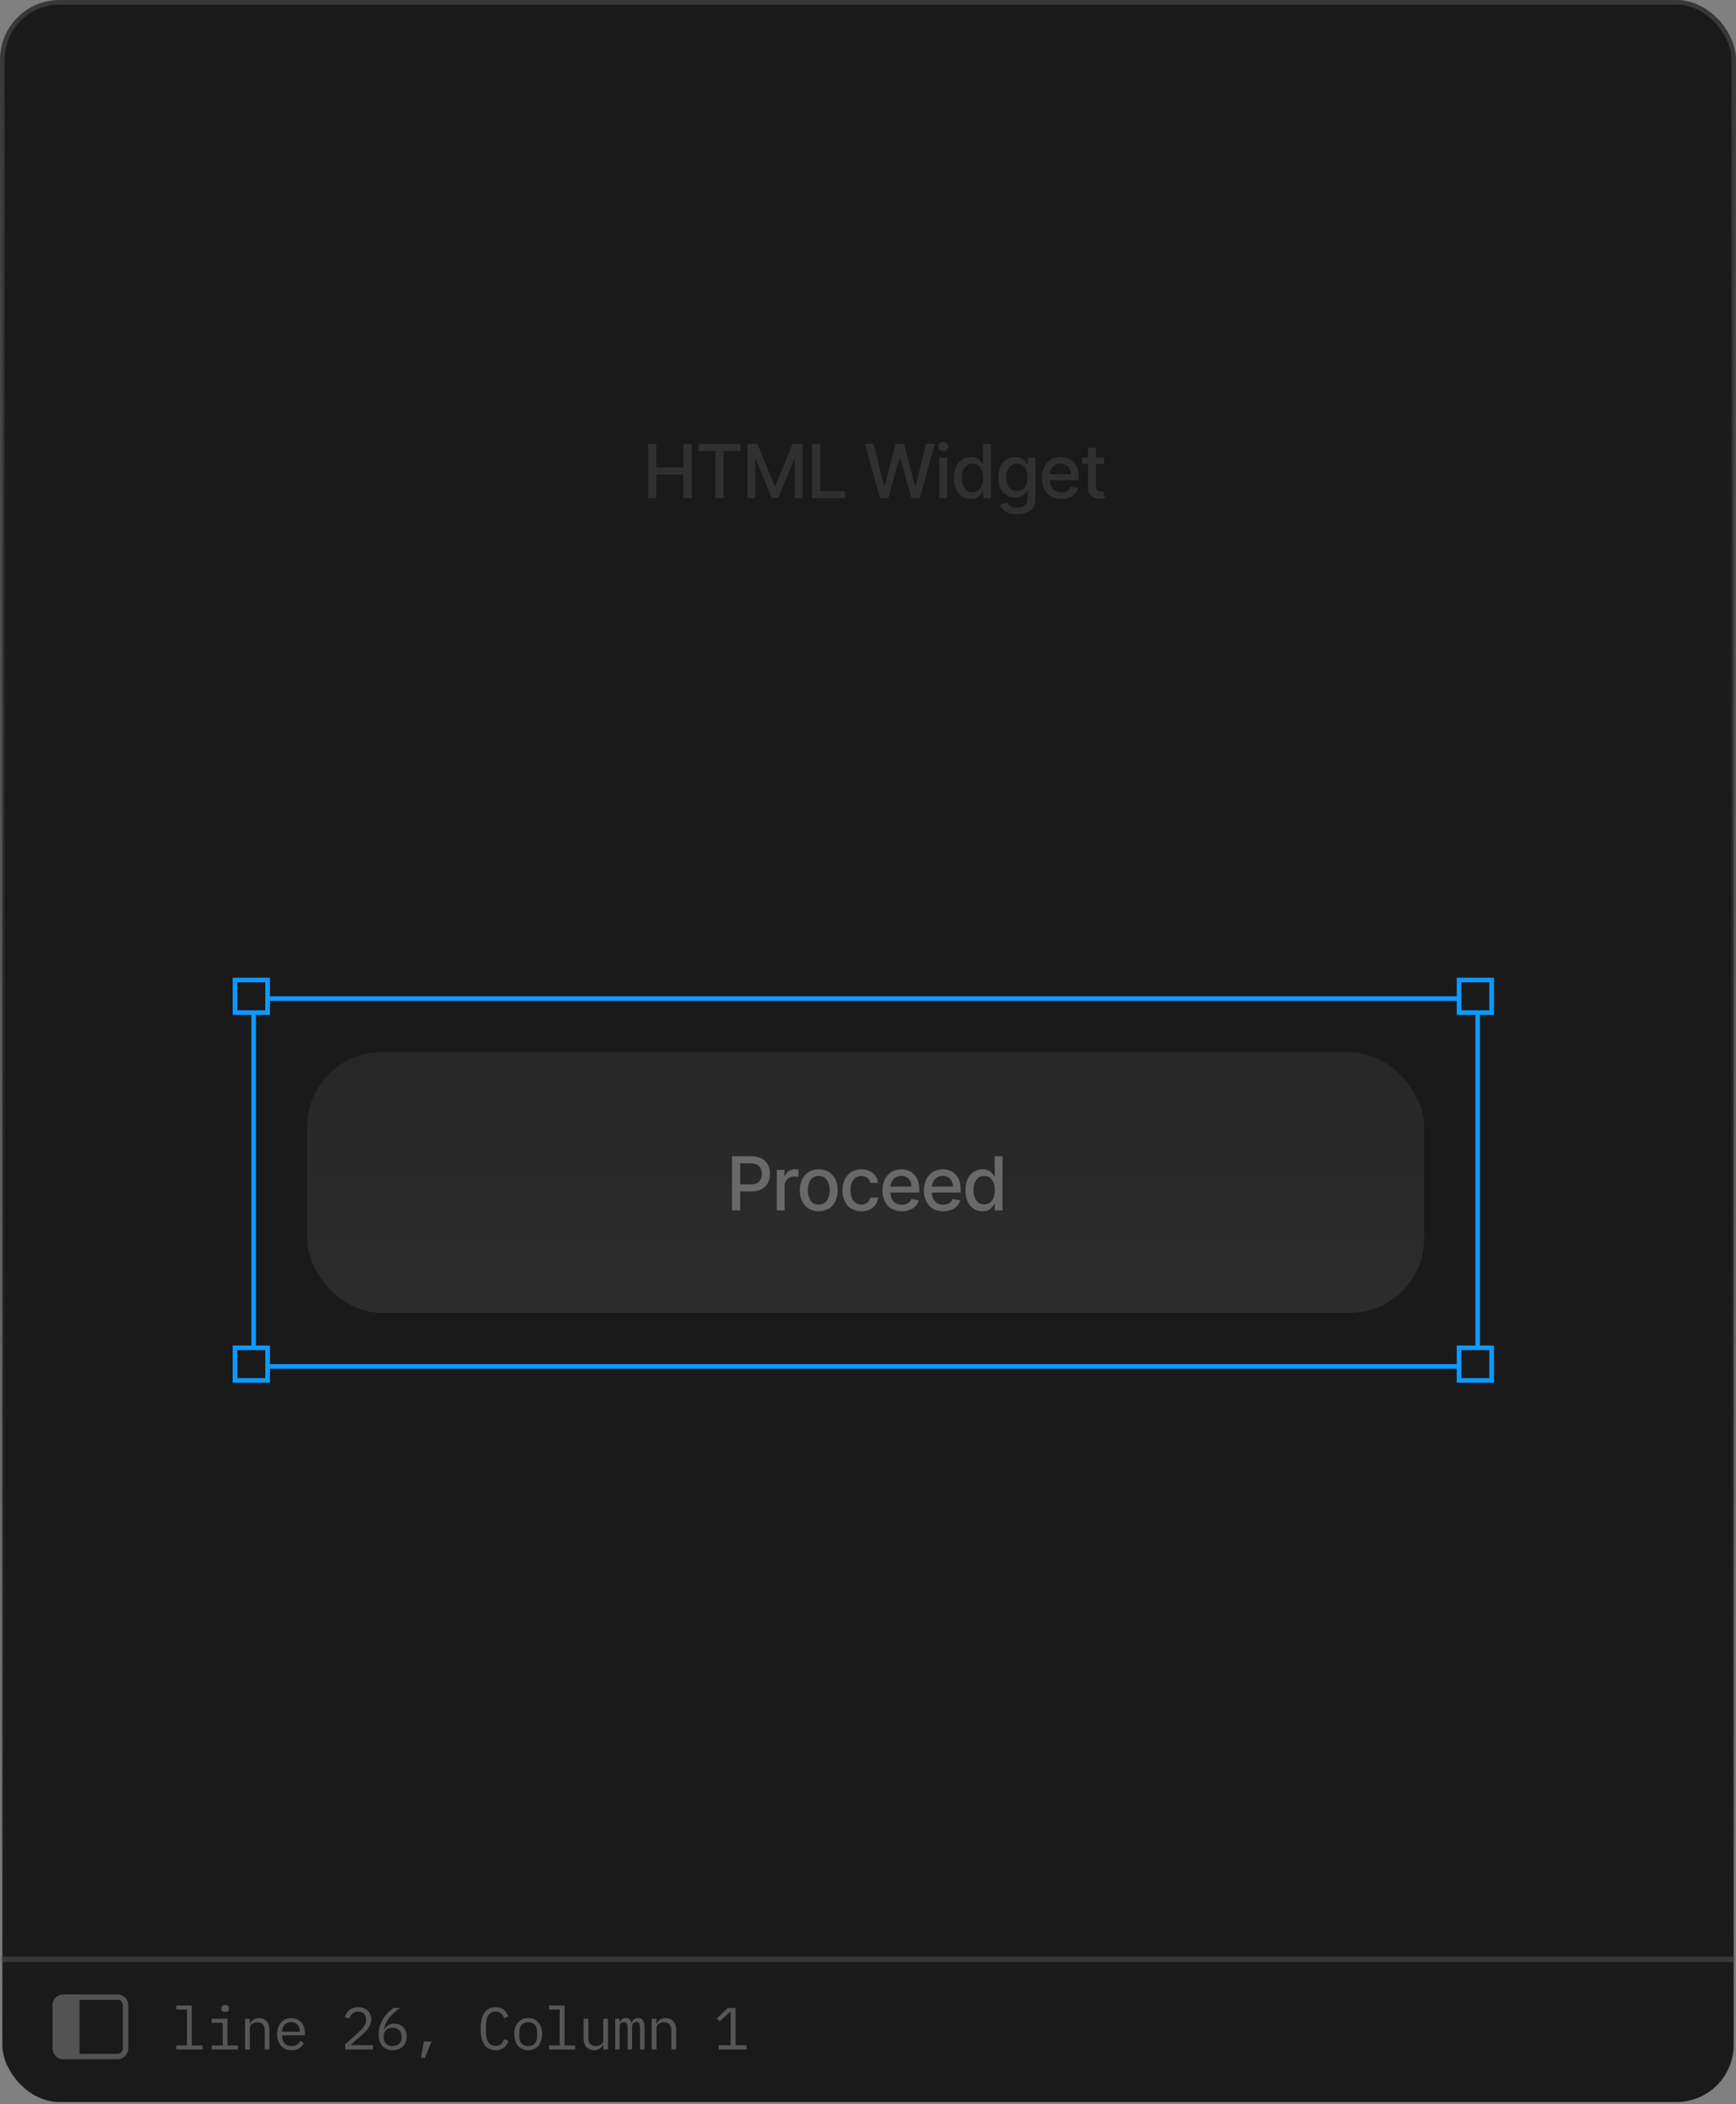 <svg width="373" height="452" viewBox="0 0 373 452" fill="none" xmlns="http://www.w3.org/2000/svg">
<rect x="0" y="0" width="373" height="452" fill="#808080" stroke="none"/>
<rect x="0.5" y="0.5" width="372" height="451" rx="12.282" fill="#1A1A1A" stroke="url(#paint0_linear_2074_101893)"/>
<path d="M154.429 440.219V439.286H156.985V432.089H156.895L154.646 434.186L154.02 433.508L156.384 431.297H158.059V439.286H160.411V440.219H154.429Z" fill="#565656"/>
<path d="M140.033 440.219V433.623H141.056V434.697H141.107C141.175 434.535 141.26 434.382 141.363 434.237C141.465 434.083 141.588 433.951 141.733 433.84C141.887 433.73 142.066 433.64 142.27 433.572C142.475 433.504 142.713 433.47 142.986 433.47C143.676 433.47 144.23 433.691 144.647 434.134C145.065 434.569 145.274 435.187 145.274 435.988V440.219H144.251V436.167C144.251 435.562 144.119 435.114 143.855 434.825C143.591 434.526 143.203 434.377 142.692 434.377C142.487 434.377 142.287 434.403 142.091 434.454C141.895 434.505 141.72 434.582 141.567 434.684C141.414 434.786 141.29 434.918 141.196 435.08C141.103 435.242 141.056 435.43 141.056 435.643V440.219H140.033Z" fill="#565656"/>
<path d="M132.189 440.219V433.623H133.135V434.39H133.186C133.289 434.134 133.434 433.917 133.621 433.738C133.809 433.559 134.085 433.47 134.452 433.47C134.835 433.47 135.121 433.568 135.308 433.764C135.496 433.951 135.611 434.198 135.653 434.505H135.692C135.811 434.207 135.981 433.96 136.203 433.764C136.425 433.568 136.731 433.47 137.123 433.47C137.66 433.47 138.018 433.657 138.197 434.032C138.384 434.407 138.478 434.944 138.478 435.643V440.219H137.532V435.809C137.532 435.246 137.473 434.859 137.353 434.646C137.243 434.424 137.034 434.313 136.727 434.313C136.454 434.313 136.233 434.403 136.062 434.582C135.892 434.752 135.807 435.016 135.807 435.374V440.219H134.861V435.809C134.861 435.246 134.801 434.859 134.682 434.646C134.571 434.424 134.367 434.313 134.068 434.313C133.796 434.313 133.57 434.403 133.391 434.582C133.221 434.752 133.135 435.016 133.135 435.374V440.219H132.189Z" fill="#565656"/>
<path d="M129.613 439.145H129.561C129.493 439.307 129.408 439.464 129.306 439.618C129.204 439.763 129.076 439.89 128.922 440.001C128.777 440.112 128.603 440.201 128.398 440.27C128.194 440.338 127.955 440.372 127.683 440.372C126.992 440.372 126.438 440.155 126.021 439.72C125.603 439.277 125.395 438.655 125.395 437.854V433.623H126.417V437.675C126.417 438.28 126.549 438.732 126.813 439.03C127.077 439.32 127.465 439.464 127.976 439.464C128.181 439.464 128.381 439.439 128.577 439.388C128.773 439.337 128.948 439.26 129.101 439.158C129.255 439.055 129.378 438.928 129.472 438.774C129.566 438.612 129.613 438.421 129.613 438.199V433.623H130.635V440.219H129.613V439.145Z" fill="#565656"/>
<path d="M117.961 439.349H120.262V431.629H117.961V430.76H121.284V439.349H123.585V440.218H117.961V439.349Z" fill="#565656"/>
<path d="M113.491 440.372C113.031 440.372 112.613 440.291 112.238 440.129C111.872 439.967 111.557 439.737 111.292 439.439C111.037 439.132 110.841 438.77 110.705 438.352C110.568 437.926 110.5 437.449 110.5 436.921C110.5 436.401 110.568 435.928 110.705 435.502C110.841 435.076 111.037 434.714 111.292 434.416C111.557 434.109 111.872 433.874 112.238 433.713C112.613 433.551 113.031 433.47 113.491 433.47C113.951 433.47 114.364 433.551 114.731 433.713C115.106 433.874 115.421 434.109 115.677 434.416C115.941 434.714 116.141 435.076 116.277 435.502C116.414 435.928 116.482 436.401 116.482 436.921C116.482 437.449 116.414 437.926 116.277 438.352C116.141 438.77 115.941 439.132 115.677 439.439C115.421 439.737 115.106 439.967 114.731 440.129C114.364 440.291 113.951 440.372 113.491 440.372ZM113.491 439.49C114.062 439.49 114.522 439.32 114.871 438.979C115.221 438.638 115.395 438.11 115.395 437.394V436.448C115.395 435.732 115.221 435.204 114.871 434.863C114.522 434.522 114.062 434.352 113.491 434.352C112.92 434.352 112.46 434.522 112.111 434.863C111.761 435.204 111.586 435.732 111.586 436.448V437.394C111.586 438.11 111.761 438.638 112.111 438.979C112.46 439.32 112.92 439.49 113.491 439.49Z" fill="#565656"/>
<path d="M106.505 440.372C105.415 440.372 104.601 439.976 104.064 439.183C103.536 438.391 103.271 437.249 103.271 435.758C103.271 434.267 103.536 433.125 104.064 432.332C104.601 431.54 105.415 431.144 106.505 431.144C106.914 431.144 107.268 431.199 107.566 431.31C107.864 431.42 108.12 431.57 108.333 431.757C108.546 431.945 108.725 432.158 108.87 432.396C109.015 432.626 109.143 432.861 109.253 433.099L108.333 433.521C108.256 433.325 108.167 433.142 108.065 432.971C107.962 432.792 107.839 432.639 107.694 432.511C107.558 432.375 107.392 432.268 107.196 432.192C107.008 432.115 106.778 432.077 106.505 432.077C105.798 432.077 105.27 432.345 104.92 432.882C104.58 433.419 104.409 434.135 104.409 435.029V436.486C104.409 437.381 104.58 438.097 104.92 438.634C105.27 439.171 105.798 439.439 106.505 439.439C106.778 439.439 107.008 439.401 107.196 439.324C107.392 439.247 107.558 439.145 107.694 439.017C107.839 438.881 107.962 438.728 108.065 438.557C108.167 438.378 108.256 438.191 108.333 437.995L109.253 438.416C109.143 438.664 109.015 438.902 108.87 439.132C108.725 439.362 108.546 439.571 108.333 439.759C108.12 439.946 107.864 440.095 107.566 440.206C107.268 440.317 106.914 440.372 106.505 440.372Z" fill="#565656"/>
<path d="M91.099 438.48H92.748L91.278 442.021H90.422L91.099 438.48Z" fill="#565656"/>
<path d="M84.381 440.372C83.912 440.372 83.49 440.295 83.115 440.142C82.74 439.98 82.421 439.754 82.157 439.465C81.901 439.166 81.701 438.804 81.556 438.378C81.42 437.952 81.352 437.475 81.352 436.947C81.352 436.282 81.45 435.66 81.645 435.08C81.85 434.492 82.106 433.96 82.412 433.483C82.728 432.997 83.077 432.571 83.461 432.204C83.844 431.829 84.219 431.527 84.585 431.297H85.966C85.48 431.646 85.046 431.987 84.662 432.319C84.287 432.652 83.955 433.001 83.665 433.368C83.375 433.725 83.132 434.113 82.936 434.531C82.74 434.94 82.579 435.404 82.451 435.924L82.515 435.95C82.728 435.583 83.009 435.281 83.358 435.042C83.708 434.795 84.159 434.671 84.713 434.671C85.105 434.671 85.463 434.735 85.787 434.863C86.111 434.991 86.392 435.174 86.63 435.413C86.869 435.651 87.052 435.941 87.18 436.282C87.317 436.623 87.385 437.002 87.385 437.419C87.385 437.854 87.312 438.255 87.167 438.621C87.022 438.979 86.818 439.29 86.554 439.554C86.298 439.81 85.983 440.01 85.608 440.155C85.242 440.3 84.832 440.372 84.381 440.372ZM84.368 439.465C84.982 439.465 85.455 439.298 85.787 438.966C86.128 438.634 86.298 438.165 86.298 437.56V437.458C86.298 436.853 86.128 436.384 85.787 436.052C85.455 435.719 84.982 435.553 84.368 435.553C83.755 435.553 83.277 435.719 82.936 436.052C82.604 436.384 82.438 436.853 82.438 437.458V437.56C82.438 438.165 82.604 438.634 82.936 438.966C83.277 439.298 83.755 439.465 84.368 439.465Z" fill="#565656"/>
<path d="M80.117 440.219H74.161V439.12L77.139 436.435C77.573 436.043 77.931 435.643 78.213 435.234C78.494 434.816 78.634 434.377 78.634 433.917V433.764C78.634 433.227 78.494 432.814 78.213 432.524C77.931 432.226 77.514 432.077 76.96 432.077C76.415 432.077 75.993 432.217 75.695 432.498C75.405 432.771 75.188 433.138 75.043 433.598L74.084 433.24C74.169 432.976 74.284 432.72 74.429 432.473C74.582 432.217 74.774 431.991 75.004 431.795C75.234 431.599 75.511 431.442 75.835 431.323C76.167 431.203 76.551 431.144 76.986 431.144C77.429 431.144 77.821 431.207 78.161 431.335C78.511 431.463 78.8 431.642 79.031 431.872C79.269 432.102 79.448 432.375 79.567 432.69C79.695 433.005 79.759 433.351 79.759 433.726C79.759 434.066 79.708 434.386 79.606 434.684C79.512 434.982 79.376 435.268 79.197 435.541C79.026 435.813 78.818 436.082 78.57 436.346C78.332 436.601 78.063 436.857 77.765 437.113L75.273 439.286H80.117V440.219Z" fill="#565656"/>
<path d="M62.642 440.372C62.165 440.372 61.734 440.291 61.351 440.129C60.976 439.967 60.652 439.737 60.38 439.439C60.115 439.132 59.911 438.77 59.766 438.352C59.621 437.926 59.549 437.453 59.549 436.934C59.549 436.405 59.621 435.928 59.766 435.502C59.919 435.076 60.128 434.714 60.392 434.416C60.657 434.109 60.972 433.874 61.338 433.713C61.713 433.551 62.127 433.47 62.578 433.47C63.021 433.47 63.422 433.551 63.78 433.713C64.146 433.874 64.457 434.1 64.713 434.39C64.968 434.671 65.164 435.008 65.301 435.4C65.437 435.792 65.505 436.222 65.505 436.691V437.176H60.623V437.483C60.623 437.773 60.669 438.041 60.763 438.289C60.857 438.536 60.989 438.749 61.159 438.928C61.338 439.107 61.551 439.247 61.798 439.349C62.054 439.443 62.335 439.49 62.642 439.49C63.085 439.49 63.469 439.388 63.792 439.183C64.116 438.979 64.363 438.698 64.534 438.34L65.288 438.851C65.092 439.294 64.764 439.66 64.304 439.95C63.852 440.231 63.298 440.372 62.642 440.372ZM62.578 434.313C62.297 434.313 62.037 434.364 61.798 434.467C61.56 434.569 61.351 434.71 61.172 434.889C61.002 435.067 60.865 435.281 60.763 435.528C60.669 435.766 60.623 436.03 60.623 436.32V436.41H64.406V436.269C64.406 435.979 64.359 435.715 64.265 435.476C64.18 435.238 64.057 435.033 63.895 434.863C63.741 434.684 63.55 434.548 63.319 434.454C63.098 434.36 62.851 434.313 62.578 434.313Z" fill="#565656"/>
<path d="M52.664 440.219V433.623H53.687V434.697H53.738C53.806 434.535 53.891 434.382 53.993 434.237C54.096 434.083 54.219 433.951 54.364 433.84C54.517 433.73 54.696 433.64 54.901 433.572C55.105 433.504 55.344 433.47 55.617 433.47C56.307 433.47 56.861 433.691 57.278 434.134C57.696 434.569 57.905 435.187 57.905 435.988V440.219H56.882V436.167C56.882 435.562 56.75 435.114 56.486 434.825C56.222 434.526 55.834 434.377 55.323 434.377C55.118 434.377 54.918 434.403 54.722 434.454C54.526 434.505 54.351 434.582 54.198 434.684C54.044 434.786 53.921 434.918 53.827 435.08C53.733 435.242 53.687 435.43 53.687 435.643V440.219H52.664Z" fill="#565656"/>
<path d="M48.373 432.166C48.075 432.166 47.866 432.107 47.747 431.988C47.627 431.86 47.568 431.702 47.568 431.515V431.31C47.568 431.123 47.627 430.969 47.747 430.85C47.866 430.722 48.075 430.658 48.373 430.658C48.671 430.658 48.88 430.722 48.999 430.85C49.119 430.969 49.178 431.123 49.178 431.31V431.515C49.178 431.702 49.119 431.86 48.999 431.988C48.88 432.107 48.671 432.166 48.373 432.166ZM45.484 439.35H47.862V434.493H45.484V433.624H48.884V439.35H51.108V440.219H45.484V439.35Z" fill="#565656"/>
<path d="M37.873 439.349H40.174V431.629H37.873V430.76H41.196V439.349H43.497V440.218H37.873V439.349Z" fill="#565656"/>
<path opacity="0.5" d="M0.248 420.828H372.668" stroke="#565656" stroke-width="1.162"/>
<path opacity="0.3" d="M25.467 428.393C26.639 428.512 27.553 429.502 27.553 430.705V440.001L27.541 440.238C27.43 441.332 26.561 442.201 25.467 442.312L25.23 442.325H13.609L13.371 442.312C12.278 442.201 11.408 441.332 11.297 440.238L11.285 440.001V430.705C11.285 429.502 12.2 428.512 13.371 428.393L13.609 428.381H25.23L25.467 428.393ZM17.096 441.163H25.23C25.871 441.163 26.392 440.643 26.392 440.001V430.705C26.392 430.063 25.871 429.543 25.23 429.543H17.096V441.163Z" fill="#D9D9D9"/>
<rect x="66" y="226" width="240" height="56" rx="16" fill="url(#paint1_linear_2074_101893)"/>
<rect x="54.5" y="214.5" width="263" height="79" stroke="#0D99FF"/>
<rect x="313.5" y="210.5" width="7" height="7" fill="#1A1A1A" stroke="#0D99FF"/>
<rect x="50.5" y="210.5" width="7" height="7" fill="#1A1A1A" stroke="#0D99FF"/>
<rect x="313.5" y="289.5" width="7" height="7" fill="#1A1A1A" stroke="#0D99FF"/>
<rect x="50.5" y="289.5" width="7" height="7" fill="#1A1A1A" stroke="#0D99FF"/>
<path opacity="0.3" d="M211.091 260.17C210.387 260.17 209.758 259.99 209.205 259.63C208.655 259.267 208.224 258.75 207.909 258.079C207.599 257.405 207.443 256.596 207.443 255.653C207.443 254.71 207.601 253.903 207.915 253.233C208.233 252.562 208.669 252.049 209.222 251.693C209.775 251.337 210.402 251.159 211.102 251.159C211.644 251.159 212.08 251.25 212.409 251.431C212.743 251.609 213 251.818 213.182 252.056C213.368 252.295 213.512 252.505 213.614 252.687H213.716V248.363H215.415V260H213.756V258.642H213.614C213.512 258.827 213.364 259.039 213.171 259.278C212.981 259.517 212.72 259.725 212.387 259.903C212.053 260.081 211.621 260.17 211.091 260.17ZM211.466 258.721C211.955 258.721 212.368 258.592 212.705 258.335C213.046 258.074 213.303 257.712 213.477 257.25C213.655 256.788 213.744 256.25 213.744 255.636C213.744 255.03 213.657 254.5 213.483 254.045C213.309 253.591 213.053 253.236 212.716 252.983C212.379 252.729 211.962 252.602 211.466 252.602C210.955 252.602 210.529 252.734 210.188 253C209.847 253.265 209.589 253.627 209.415 254.085C209.244 254.543 209.159 255.06 209.159 255.636C209.159 256.219 209.246 256.744 209.421 257.21C209.595 257.676 209.852 258.045 210.193 258.318C210.538 258.587 210.962 258.721 211.466 258.721Z" fill="white"/>
<path opacity="0.3" d="M202.675 260.176C201.815 260.176 201.075 259.993 200.453 259.625C199.836 259.254 199.359 258.733 199.021 258.063C198.688 257.388 198.521 256.599 198.521 255.693C198.521 254.799 198.688 254.011 199.021 253.33C199.359 252.648 199.828 252.116 200.431 251.733C201.037 251.35 201.745 251.159 202.556 251.159C203.048 251.159 203.525 251.241 203.987 251.403C204.45 251.566 204.864 251.822 205.232 252.171C205.599 252.519 205.889 252.972 206.101 253.528C206.313 254.082 206.419 254.754 206.419 255.546V256.148H199.482V254.875H204.754C204.754 254.428 204.664 254.032 204.482 253.688C204.3 253.339 204.044 253.064 203.715 252.864C203.389 252.663 203.006 252.563 202.567 252.563C202.09 252.563 201.673 252.68 201.317 252.915C200.965 253.146 200.692 253.449 200.499 253.824C200.309 254.195 200.215 254.599 200.215 255.034V256.028C200.215 256.612 200.317 257.108 200.521 257.517C200.73 257.926 201.02 258.239 201.391 258.455C201.762 258.667 202.196 258.773 202.692 258.773C203.014 258.773 203.307 258.727 203.573 258.636C203.838 258.542 204.067 258.402 204.26 258.216C204.453 258.03 204.601 257.801 204.703 257.528L206.311 257.818C206.182 258.292 205.951 258.707 205.618 259.063C205.289 259.415 204.874 259.689 204.374 259.886C203.878 260.08 203.311 260.176 202.675 260.176Z" fill="white"/>
<path opacity="0.3" d="M193.765 260.176C192.905 260.176 192.164 259.993 191.543 259.625C190.926 259.254 190.448 258.733 190.111 258.063C189.778 257.388 189.611 256.599 189.611 255.693C189.611 254.799 189.778 254.011 190.111 253.33C190.448 252.648 190.918 252.116 191.52 251.733C192.126 251.35 192.835 251.159 193.645 251.159C194.138 251.159 194.615 251.241 195.077 251.403C195.539 251.566 195.954 251.822 196.322 252.171C196.689 252.519 196.979 252.972 197.191 253.528C197.403 254.082 197.509 254.754 197.509 255.546V256.148H190.572V254.875H195.844C195.844 254.428 195.753 254.032 195.572 253.688C195.39 253.339 195.134 253.064 194.805 252.864C194.479 252.663 194.096 252.563 193.657 252.563C193.18 252.563 192.763 252.68 192.407 252.915C192.055 253.146 191.782 253.449 191.589 253.824C191.399 254.195 191.305 254.599 191.305 255.034V256.028C191.305 256.612 191.407 257.108 191.611 257.517C191.82 257.926 192.109 258.239 192.481 258.455C192.852 258.667 193.286 258.773 193.782 258.773C194.104 258.773 194.397 258.727 194.662 258.636C194.928 258.542 195.157 258.402 195.35 258.216C195.543 258.03 195.691 257.801 195.793 257.528L197.401 257.818C197.272 258.292 197.041 258.707 196.708 259.063C196.378 259.415 195.964 259.689 195.464 259.886C194.967 260.08 194.401 260.176 193.765 260.176Z" fill="white"/>
<path opacity="0.3" d="M185.082 260.176C184.237 260.176 183.51 259.985 182.9 259.602C182.294 259.216 181.828 258.684 181.502 258.006C181.177 257.328 181.014 256.551 181.014 255.676C181.014 254.79 181.18 254.008 181.514 253.33C181.847 252.648 182.317 252.116 182.923 251.733C183.529 251.35 184.243 251.159 185.065 251.159C185.728 251.159 186.319 251.282 186.838 251.528C187.356 251.771 187.775 252.112 188.093 252.551C188.415 252.991 188.606 253.504 188.667 254.091H187.014C186.923 253.682 186.714 253.33 186.389 253.034C186.067 252.739 185.635 252.591 185.093 252.591C184.62 252.591 184.205 252.716 183.849 252.966C183.497 253.212 183.222 253.564 183.025 254.023C182.828 254.477 182.73 255.015 182.73 255.636C182.73 256.273 182.826 256.822 183.019 257.284C183.213 257.746 183.485 258.104 183.838 258.358C184.194 258.612 184.612 258.739 185.093 258.739C185.415 258.739 185.707 258.68 185.968 258.563C186.233 258.441 186.455 258.269 186.633 258.046C186.815 257.822 186.942 257.553 187.014 257.239H188.667C188.606 257.803 188.423 258.307 188.116 258.75C187.809 259.193 187.398 259.542 186.883 259.796C186.372 260.049 185.771 260.176 185.082 260.176Z" fill="white"/>
<path opacity="0.3" d="M175.92 260.176C175.102 260.176 174.388 259.989 173.778 259.614C173.168 259.239 172.694 258.714 172.357 258.04C172.02 257.366 171.852 256.578 171.852 255.676C171.852 254.771 172.02 253.979 172.357 253.301C172.694 252.623 173.168 252.097 173.778 251.722C174.388 251.347 175.102 251.159 175.92 251.159C176.738 251.159 177.452 251.347 178.062 251.722C178.672 252.097 179.145 252.623 179.482 253.301C179.819 253.979 179.988 254.771 179.988 255.676C179.988 256.578 179.819 257.366 179.482 258.04C179.145 258.714 178.672 259.239 178.062 259.614C177.452 259.989 176.738 260.176 175.92 260.176ZM175.925 258.75C176.456 258.75 176.895 258.61 177.244 258.33C177.592 258.049 177.85 257.676 178.016 257.21C178.187 256.744 178.272 256.231 178.272 255.671C178.272 255.114 178.187 254.602 178.016 254.136C177.85 253.667 177.592 253.29 177.244 253.006C176.895 252.722 176.456 252.58 175.925 252.58C175.391 252.58 174.948 252.722 174.596 253.006C174.247 253.29 173.988 253.667 173.817 254.136C173.651 254.602 173.567 255.114 173.567 255.671C173.567 256.231 173.651 256.744 173.817 257.21C173.988 257.676 174.247 258.049 174.596 258.33C174.948 258.61 175.391 258.75 175.925 258.75Z" fill="white"/>
<path opacity="0.3" d="M166.896 260V251.272H168.539V252.659H168.629C168.789 252.189 169.069 251.82 169.47 251.551C169.876 251.278 170.334 251.142 170.845 251.142C170.951 251.142 171.076 251.145 171.22 251.153C171.368 251.161 171.484 251.17 171.567 251.181V252.806C171.499 252.787 171.378 252.767 171.203 252.744C171.029 252.717 170.855 252.704 170.681 252.704C170.279 252.704 169.921 252.789 169.607 252.96C169.296 253.126 169.05 253.359 168.868 253.659C168.686 253.954 168.595 254.291 168.595 254.67V260H166.896Z" fill="white"/>
<path opacity="0.3" d="M157.279 260V248.363H161.427C162.332 248.363 163.082 248.528 163.677 248.858C164.272 249.187 164.717 249.638 165.012 250.21C165.308 250.778 165.455 251.418 165.455 252.13C165.455 252.846 165.306 253.49 165.007 254.062C164.711 254.63 164.264 255.081 163.666 255.414C163.071 255.744 162.323 255.909 161.421 255.909H158.569V254.42H161.262C161.834 254.42 162.298 254.322 162.654 254.125C163.01 253.924 163.272 253.651 163.438 253.306C163.605 252.962 163.688 252.57 163.688 252.13C163.688 251.691 163.605 251.301 163.438 250.96C163.272 250.619 163.008 250.352 162.649 250.159C162.293 249.966 161.823 249.869 161.24 249.869H159.035V260H157.279Z" fill="white"/>
<path opacity="0.1" d="M237.244 98.272V99.636H232.477V98.272H237.244ZM233.755 96.182H235.454V104.437C235.454 104.767 235.503 105.015 235.602 105.182C235.7 105.345 235.827 105.456 235.982 105.517C236.141 105.574 236.314 105.602 236.499 105.602C236.636 105.602 236.755 105.593 236.857 105.574C236.96 105.555 237.039 105.54 237.096 105.528L237.403 106.932C237.304 106.97 237.164 107.007 236.982 107.045C236.8 107.087 236.573 107.11 236.3 107.113C235.853 107.121 235.437 107.041 235.05 106.875C234.664 106.708 234.352 106.451 234.113 106.102C233.874 105.754 233.755 105.316 233.755 104.79V96.182Z" fill="white"/>
<path opacity="0.1" d="M228.021 107.176C227.161 107.176 226.42 106.993 225.799 106.625C225.182 106.254 224.704 105.733 224.367 105.063C224.034 104.388 223.867 103.599 223.867 102.693C223.867 101.799 224.034 101.011 224.367 100.33C224.704 99.648 225.174 99.116 225.776 98.733C226.382 98.35 227.091 98.159 227.901 98.159C228.394 98.159 228.871 98.241 229.333 98.403C229.795 98.566 230.21 98.822 230.577 99.171C230.945 99.519 231.235 99.972 231.447 100.528C231.659 101.082 231.765 101.754 231.765 102.546V103.148H224.827V101.875H230.1C230.1 101.428 230.009 101.032 229.827 100.688C229.646 100.339 229.39 100.064 229.06 99.864C228.735 99.663 228.352 99.563 227.913 99.563C227.435 99.563 227.019 99.68 226.663 99.915C226.31 100.146 226.038 100.449 225.844 100.824C225.655 101.195 225.56 101.599 225.56 102.034V103.028C225.56 103.612 225.663 104.108 225.867 104.517C226.076 104.926 226.365 105.239 226.737 105.455C227.108 105.667 227.541 105.773 228.038 105.773C228.36 105.773 228.653 105.727 228.918 105.636C229.183 105.542 229.413 105.402 229.606 105.216C229.799 105.03 229.947 104.801 230.049 104.528L231.657 104.818C231.528 105.292 231.297 105.707 230.964 106.063C230.634 106.415 230.219 106.689 229.719 106.886C229.223 107.08 228.657 107.176 228.021 107.176Z" fill="white"/>
<path opacity="0.1" d="M218.524 110.455C217.831 110.455 217.234 110.364 216.734 110.182C216.238 110 215.833 109.76 215.518 109.46C215.204 109.161 214.969 108.833 214.814 108.477L216.274 107.875C216.376 108.042 216.513 108.218 216.683 108.403C216.857 108.593 217.092 108.754 217.388 108.886C217.687 109.019 218.072 109.085 218.541 109.085C219.185 109.085 219.717 108.928 220.138 108.614C220.558 108.303 220.768 107.807 220.768 107.125V105.409H220.661C220.558 105.595 220.411 105.801 220.217 106.028C220.028 106.256 219.767 106.453 219.433 106.619C219.1 106.786 218.666 106.869 218.132 106.869C217.443 106.869 216.822 106.708 216.268 106.386C215.719 106.061 215.284 105.582 214.962 104.949C214.643 104.313 214.484 103.53 214.484 102.602C214.484 101.674 214.642 100.879 214.956 100.216C215.274 99.553 215.71 99.046 216.263 98.693C216.816 98.337 217.443 98.159 218.143 98.159C218.685 98.159 219.123 98.25 219.456 98.432C219.789 98.61 220.049 98.818 220.234 99.057C220.424 99.296 220.57 99.506 220.672 99.688H220.797V98.273H222.462V107.193C222.462 107.943 222.287 108.559 221.939 109.04C221.59 109.521 221.119 109.877 220.524 110.108C219.933 110.339 219.267 110.455 218.524 110.455ZM218.507 105.46C218.996 105.46 219.409 105.347 219.746 105.119C220.087 104.888 220.344 104.559 220.518 104.131C220.697 103.699 220.786 103.182 220.786 102.58C220.786 101.993 220.698 101.475 220.524 101.028C220.35 100.582 220.094 100.233 219.757 99.983C219.42 99.729 219.003 99.602 218.507 99.602C217.996 99.602 217.57 99.735 217.229 100C216.888 100.261 216.63 100.618 216.456 101.068C216.286 101.519 216.2 102.023 216.2 102.58C216.2 103.152 216.287 103.653 216.462 104.085C216.636 104.517 216.893 104.854 217.234 105.097C217.579 105.339 218.003 105.46 218.507 105.46Z" fill="white"/>
<path opacity="0.1" d="M208.597 107.17C207.892 107.17 207.264 106.99 206.711 106.63C206.161 106.267 205.73 105.75 205.415 105.079C205.105 104.405 204.949 103.596 204.949 102.653C204.949 101.71 205.106 100.903 205.421 100.233C205.739 99.562 206.175 99.049 206.728 98.693C207.281 98.337 207.908 98.159 208.608 98.159C209.15 98.159 209.586 98.25 209.915 98.431C210.248 98.609 210.506 98.818 210.688 99.056C210.873 99.295 211.017 99.505 211.12 99.687H211.222V95.363H212.921V107H211.262V105.642H211.12C211.017 105.827 210.87 106.039 210.676 106.278C210.487 106.517 210.226 106.725 209.892 106.903C209.559 107.081 209.127 107.17 208.597 107.17ZM208.972 105.721C209.461 105.721 209.873 105.592 210.211 105.335C210.551 105.074 210.809 104.712 210.983 104.25C211.161 103.788 211.25 103.25 211.25 102.636C211.25 102.03 211.163 101.5 210.989 101.045C210.815 100.591 210.559 100.236 210.222 99.983C209.885 99.729 209.468 99.602 208.972 99.602C208.461 99.602 208.034 99.734 207.694 100C207.353 100.265 207.095 100.627 206.921 101.085C206.75 101.543 206.665 102.06 206.665 102.636C206.665 103.219 206.752 103.744 206.926 104.21C207.101 104.676 207.358 105.045 207.699 105.318C208.044 105.587 208.468 105.721 208.972 105.721Z" fill="white"/>
<path opacity="0.1" d="M201.825 107V98.272H203.524V107H201.825ZM202.683 96.926C202.388 96.926 202.134 96.827 201.922 96.63C201.714 96.43 201.609 96.191 201.609 95.915C201.609 95.634 201.714 95.396 201.922 95.199C202.134 94.998 202.388 94.897 202.683 94.897C202.979 94.897 203.231 94.998 203.439 95.199C203.651 95.396 203.757 95.634 203.757 95.915C203.757 96.191 203.651 96.43 203.439 96.63C203.231 96.827 202.979 96.926 202.683 96.926Z" fill="white"/>
<path opacity="0.1" d="M189.079 107L185.852 95.363H187.698L189.965 104.375H190.073L192.431 95.363H194.261L196.619 104.38H196.727L198.988 95.363H200.84L197.607 107H195.84L193.391 98.284H193.3L190.852 107H189.079Z" fill="white"/>
<path opacity="0.1" d="M174.494 107V95.363H176.25V105.488H181.523V107H174.494Z" fill="white"/>
<path opacity="0.1" d="M160.615 95.363H162.746L166.45 104.409H166.587L170.291 95.363H172.422V107H170.752V98.579H170.644L167.212 106.983H165.825L162.394 98.573H162.286V107H160.615V95.363Z" fill="white"/>
<path opacity="0.1" d="M150.1 96.875V95.363H159.105V96.875H155.475V107H153.725V96.875H150.1Z" fill="white"/>
<path opacity="0.1" d="M139.279 107V95.363H141.035V100.42H146.836V95.363H148.597V107H146.836V101.926H141.035V107H139.279Z" fill="white"/>
<defs>
<linearGradient id="paint0_linear_2074_101893" x1="186.5" y1="0" x2="186.5" y2="452" gradientUnits="userSpaceOnUse">
<stop stop-color="#383838"/>
<stop offset="1" stop-color="#383838" stop-opacity="0"/>
</linearGradient>
<linearGradient id="paint1_linear_2074_101893" x1="186" y1="226" x2="186" y2="282" gradientUnits="userSpaceOnUse">
<stop stop-color="#272727"/>
<stop offset="1" stop-color="#2C2C2C"/>
</linearGradient>
</defs>
</svg>

